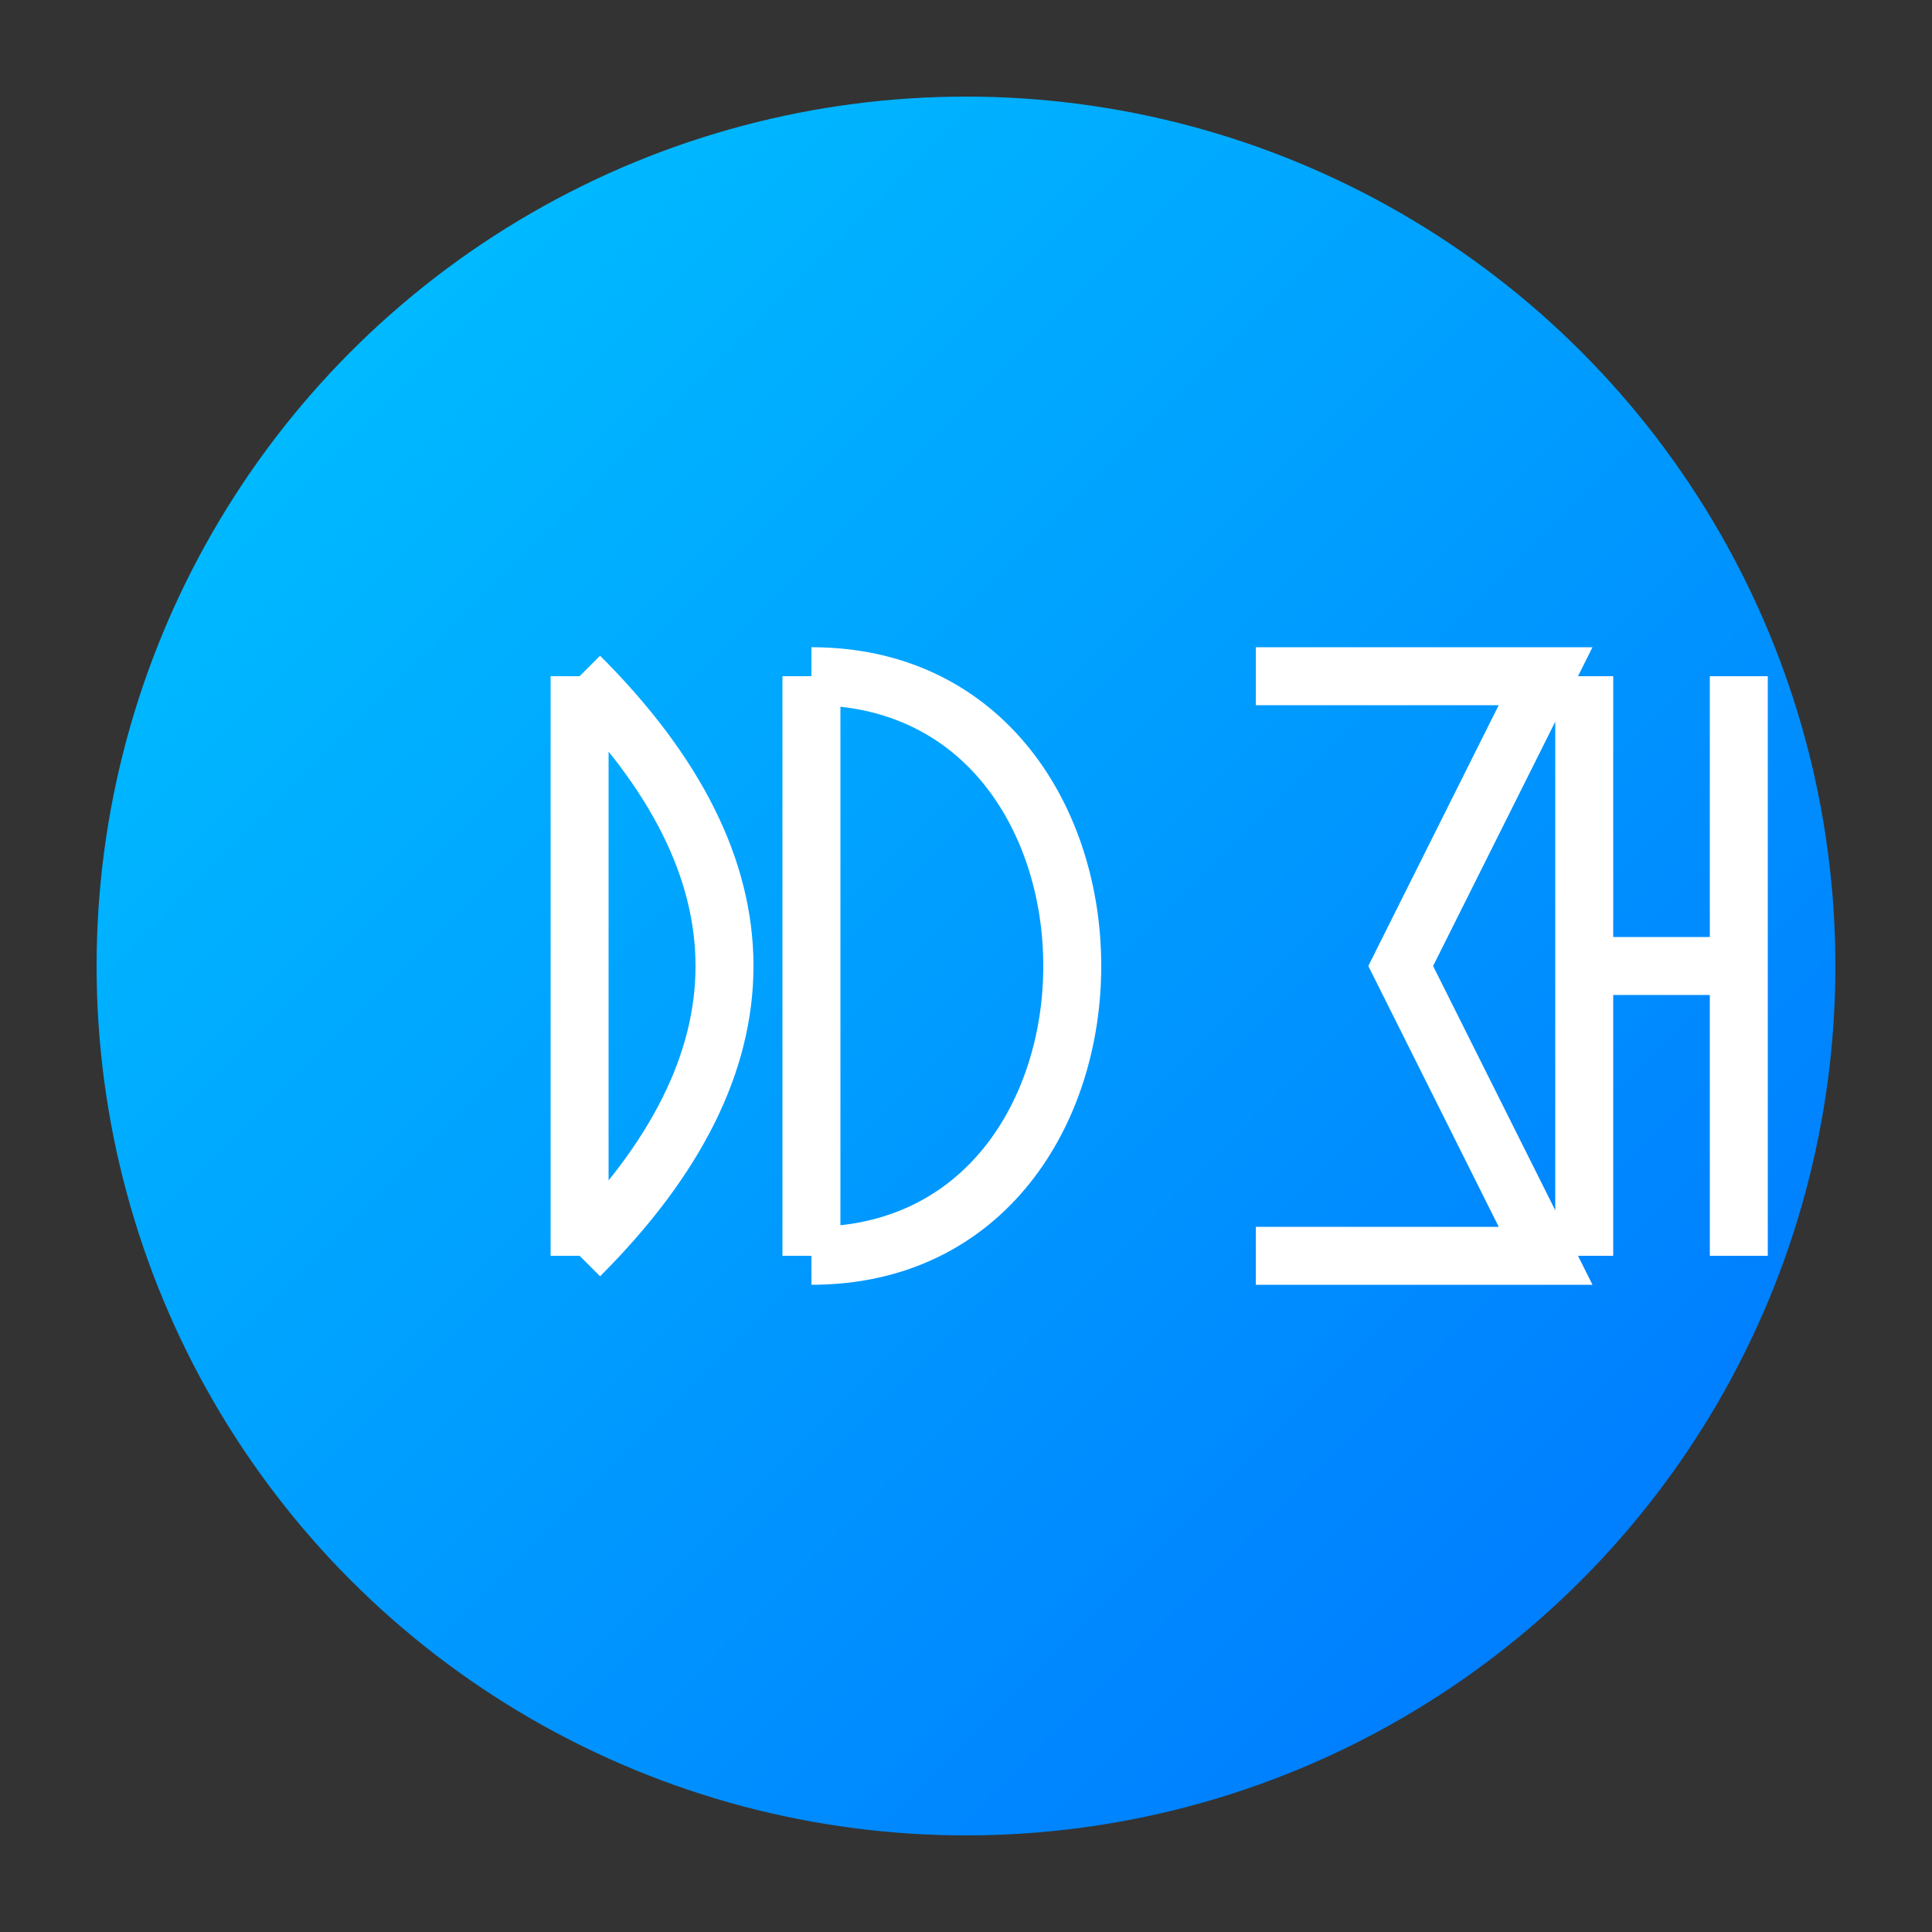 <svg xmlns="http://www.w3.org/2000/svg" viewBox="0 0 100 100">
  <rect x="0" y="0" width="100" height="100" fill="#333333" stroke="none"/>
  <circle cx="50" cy="50" r="45" fill="url(#grad)"/>
  <path d="M30,35 L30,65 M30,35 C40,45 40,55 30,65" stroke="#fff" stroke-width="3" fill="none"/>
  <path d="M42,35 L42,65 M42,35 C60,35 60,65 42,65" stroke="#fff" stroke-width="3" fill="none"/>
  <path d="M65,35 L80,35 L72.5,50 L80,65 L65,65" stroke="#fff" stroke-width="3" fill="none"/>
  <path d="M82,35 L82,65 M82,50 L90,50 M90,35 L90,65" stroke="#fff" stroke-width="3" fill="none"/>
  <defs>
    <linearGradient id="grad" x1="0%" y1="0%" x2="100%" y2="100%">
      <stop offset="0%" stop-color="#00c6ff" />
      <stop offset="100%" stop-color="#0072ff" />
    </linearGradient>
  </defs>
</svg>
